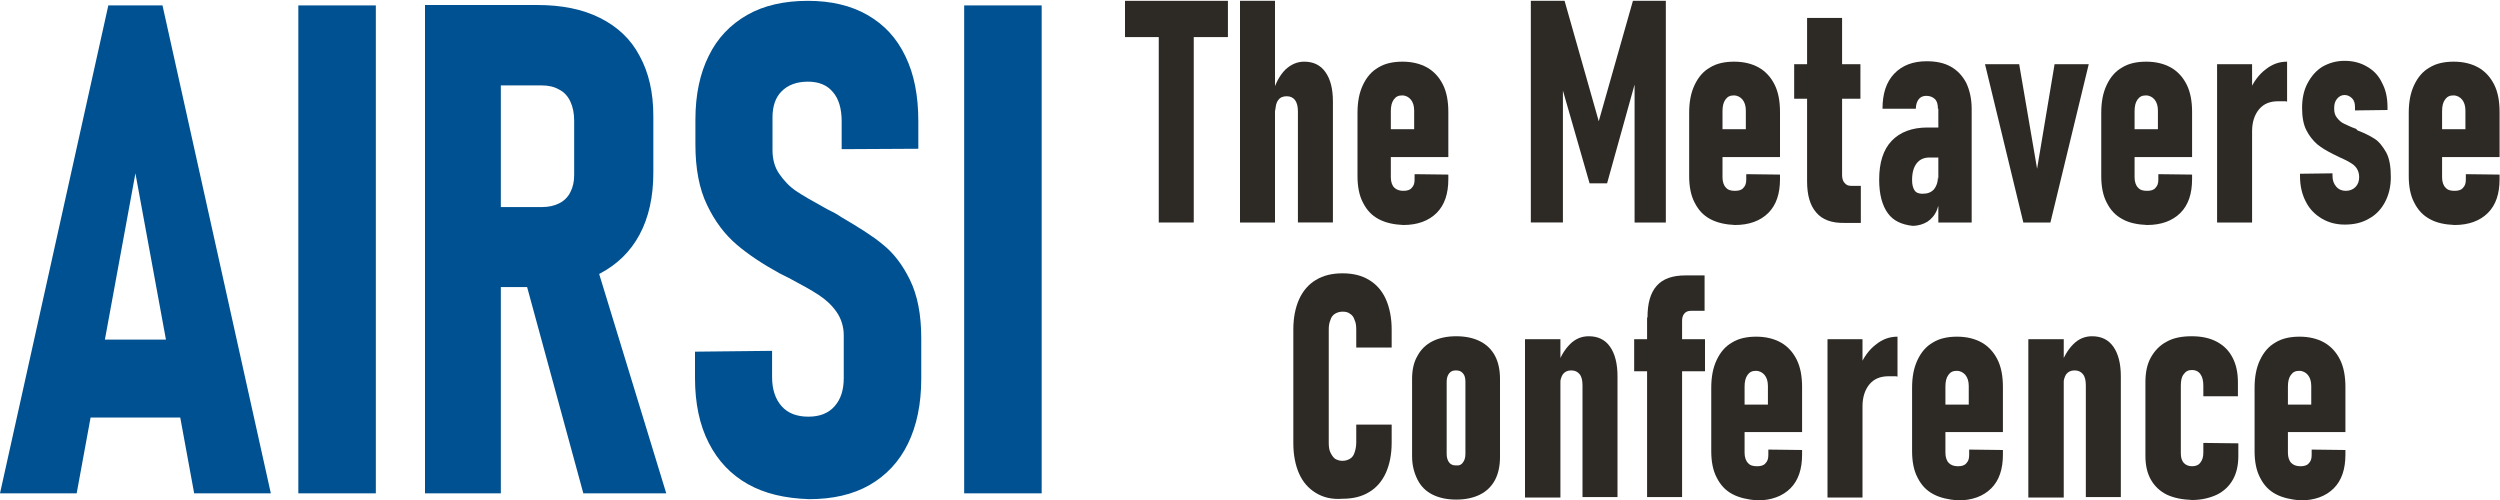 <?xml version="1.0" encoding="UTF-8"?>
<svg xmlns="http://www.w3.org/2000/svg" xmlns:xlink="http://www.w3.org/1999/xlink" version="1.1" id="Capa_1" x="0px" y="0px" viewBox="0 0 600 120" style="enable-background:new 0 0 600 120;" xml:space="preserve">
<style type="text/css">
	.st0{fill:#005192;}
	.st1{fill:#2D2A26;}
</style>
<g>
	<g>
		<path class="st0" d="M26,1.3h13l26,117.1H46.6L32.5,41.6l-14.1,76.8H0L26,1.3z M17.7,81.5h29.7v18.7H17.7V81.5z"></path>
		<path class="st0" d="M90.2,118.4H71.6V1.3h18.6V118.4z"></path>
		<path class="st0" d="M102,1.2h18.2v117.2H102V1.2z M110.3,49.7H130c1.6,0,3-0.3,4.2-0.9c1.2-0.6,2.1-1.5,2.7-2.7    c0.6-1.2,0.9-2.5,0.9-4.1v-13c0-1.8-0.3-3.3-0.9-4.6c-0.6-1.3-1.5-2.3-2.7-2.9c-1.2-0.7-2.6-1-4.2-1h-19.6V1.2h18.5    c5.9,0,10.9,1,15.1,3.1c4.2,2.1,7.4,5.1,9.5,9.1c2.2,4,3.3,8.8,3.3,14.4v13.7c0,5.7-1.1,10.7-3.3,14.8c-2.2,4.1-5.4,7.2-9.6,9.4    c-4.2,2.1-9.2,3.2-15.1,3.2h-18.5V49.7z M125.5,65.2l17-3.7l17.4,56.9h-19.9L125.5,65.2z"></path>
		<path class="st0" d="M179.5,116.2c-4.1-2.3-7.2-5.6-9.4-9.9c-2.2-4.3-3.3-9.5-3.3-15.6v-6.3l18.5-0.2v6.3c0,3,0.8,5.3,2.3,7    c1.5,1.7,3.7,2.5,6.4,2.5c2.7,0,4.8-0.8,6.3-2.5c1.5-1.7,2.2-3.9,2.2-6.8V80.5c0-2.1-0.6-4-1.7-5.6c-1.1-1.6-2.6-3-4.3-4.1    c-1.8-1.2-4.2-2.5-7.2-4.1c-0.2-0.1-0.4-0.2-0.6-0.3c-0.2-0.1-0.4-0.2-0.6-0.3l-1-0.5c-4-2.2-7.5-4.5-10.3-6.9    c-2.8-2.4-5.2-5.5-7.1-9.5c-1.9-3.9-2.8-8.8-2.8-14.5v-6c0-6,1.1-11.1,3.2-15.3c2.1-4.3,5.2-7.5,9.2-9.8s8.9-3.4,14.6-3.4    c5.5,0,10.3,1.1,14.3,3.4c4,2.3,7,5.5,9.1,9.9c2.1,4.3,3.1,9.5,3.1,15.6v6.6L202,35.8v-6.7c0-3-0.7-5.4-2.1-7    c-1.4-1.7-3.4-2.5-6-2.5c-2.7,0-4.8,0.8-6.3,2.3c-1.5,1.5-2.2,3.6-2.2,6.3v7.8c0,2.2,0.5,4.1,1.6,5.7c1.1,1.6,2.4,3,4,4.1    c1.6,1.1,3.9,2.4,6.8,4c0.5,0.3,1.1,0.6,1.7,0.9c0.6,0.3,1.2,0.6,1.8,1c0.1,0.1,0.2,0.1,0.3,0.2c0.1,0.1,0.2,0.1,0.3,0.2    c4.1,2.4,7.5,4.5,10,6.6c2.5,2,4.7,4.8,6.5,8.5c1.8,3.7,2.7,8.3,2.7,14v9.7c0,6.1-1.1,11.3-3.2,15.6c-2.1,4.3-5.2,7.6-9.2,9.9    c-4,2.3-8.9,3.4-14.5,3.4C188.4,119.6,183.6,118.5,179.5,116.2z"></path>
		<path class="st0" d="M250,118.4h-18.6V1.3H250V118.4z"></path>
	</g>
	<g>
		<path class="st1" d="M270,0.2h24.7v8.7H270V0.2z M278.1,4.6h8.4v48.8h-8.4V4.6z"></path>
		<path class="st1" d="M297.6,0.2h8.4v53.2h-8.4V0.2z M311.5,26.8c0-1.2-0.2-2.1-0.7-2.8c-0.5-0.6-1.1-0.9-2-0.9    c-0.9,0-1.6,0.3-2,0.9c-0.5,0.6-0.7,1.5-0.7,2.7l-0.6-4.6c0.7-2.3,1.7-4.1,3-5.4c1.4-1.3,2.9-1.9,4.5-1.9c2.2,0,3.9,0.8,5.1,2.5    c1.2,1.7,1.8,4,1.8,7.1v29h-8.4V26.8z"></path>
		<path class="st1" d="M330.9,52.6c-1.7-0.9-2.9-2.2-3.8-4c-0.9-1.7-1.3-3.9-1.3-6.3V27.1c0-2.6,0.4-4.8,1.3-6.7    c0.9-1.9,2.1-3.3,3.7-4.2c1.6-1,3.6-1.4,5.8-1.4c2.3,0,4.3,0.5,5.9,1.4c1.6,0.9,2.9,2.3,3.8,4.1c0.9,1.8,1.3,4,1.3,6.6v10.8h-15.1    V31h6.9v-4.5c0-1.1-0.3-2-0.8-2.6c-0.5-0.6-1.2-1-2.1-1c-0.9,0-1.5,0.3-2,1c-0.5,0.7-0.7,1.6-0.7,2.8v15.9c0,1,0.3,1.9,0.8,2.4    s1.2,0.8,2.2,0.8c0.9,0,1.6-0.2,2-0.7c0.5-0.5,0.7-1.1,0.7-2v-1.3l8.1,0.1V43c0,3.5-0.9,6.2-2.8,8.1c-1.9,1.9-4.6,2.9-8,2.9    C334.6,53.9,332.6,53.5,330.9,52.6z"></path>
		<path class="st1" d="M391.9,0.2h7.9v53.2h-7.5V16.2l0.5,2.3L385.7,44h-4.2l-7.1-24.7l0.7-3.1v37.2h-7.7V0.2h8.1l8.2,28.9    L391.9,0.2z"></path>
		<path class="st1" d="M410.5,52.6c-1.7-0.9-2.9-2.2-3.8-4c-0.9-1.7-1.3-3.9-1.3-6.3V27.1c0-2.6,0.4-4.8,1.3-6.7    c0.9-1.9,2.1-3.3,3.7-4.2c1.6-1,3.6-1.4,5.8-1.4c2.3,0,4.3,0.5,5.9,1.4c1.6,0.9,2.9,2.3,3.8,4.1c0.9,1.8,1.3,4,1.3,6.6v10.8h-15.1    V31h6.9v-4.5c0-1.1-0.3-2-0.8-2.6c-0.5-0.6-1.2-1-2.1-1c-0.9,0-1.5,0.3-2,1c-0.5,0.7-0.7,1.6-0.7,2.8v15.9c0,1,0.3,1.9,0.8,2.4    c0.5,0.6,1.2,0.8,2.2,0.8c0.9,0,1.6-0.2,2-0.7c0.5-0.5,0.7-1.1,0.7-2v-1.3l8.1,0.1V43c0,3.5-0.9,6.2-2.8,8.1    c-1.9,1.9-4.6,2.9-8,2.9C414.2,53.9,412.2,53.5,410.5,52.6z"></path>
		<path class="st1" d="M430.6,15.4h15.9v8.3h-15.9V15.4z M435.9,51c-1.5-1.7-2.2-4.2-2.2-7.5V4.3h8.4V42c0,0.8,0.2,1.5,0.6,1.9    c0.4,0.5,0.9,0.7,1.5,0.7h2.4v8.9h-3.7C439.6,53.6,437.3,52.7,435.9,51z"></path>
		<path class="st1" d="M453.1,51.2c-1.4-1.9-2.1-4.6-2.1-8.1c0-4.1,1-7.2,3-9.3c2-2.1,4.9-3.2,8.6-3.2h2.6l0.5,7.2h-2.6    c-1.4,0-2.4,0.5-3.1,1.4c-0.7,0.9-1.1,2.2-1.1,4c0,1.1,0.2,1.9,0.6,2.5s1.1,0.8,1.9,0.8c1.2,0,2-0.3,2.7-1c0.6-0.7,1-1.7,1-3    l0.6,3.2c0,1.8-0.3,3.3-0.8,4.6c-0.5,1.3-1.3,2.2-2.3,2.9c-1,0.6-2.2,1-3.6,1C456.4,53.9,454.4,53,453.1,51.2z M465.1,26.1    c0-1-0.2-1.8-0.7-2.3c-0.5-0.5-1.2-0.8-2.1-0.8c-0.8,0-1.4,0.3-1.8,0.8c-0.4,0.5-0.7,1.3-0.7,2.3h-8c0-3.6,0.9-6.4,2.8-8.4    c1.9-2,4.5-3,7.8-3c2.3,0,4.2,0.4,5.8,1.3c1.6,0.9,2.8,2.2,3.7,3.9c0.8,1.7,1.3,3.8,1.3,6.2v27.3h-8V26.1z"></path>
		<path class="st1" d="M493.1,15.4h8.2l-9.2,38h-6.5l-9.2-38h8.2l4.3,25.1L493.1,15.4z"></path>
		<path class="st1" d="M509.4,52.6c-1.7-0.9-2.9-2.2-3.8-4c-0.9-1.7-1.3-3.9-1.3-6.3V27.1c0-2.6,0.4-4.8,1.3-6.7    c0.9-1.9,2.1-3.3,3.7-4.2c1.6-1,3.6-1.4,5.8-1.4c2.3,0,4.3,0.5,5.9,1.4c1.6,0.9,2.9,2.3,3.8,4.1c0.9,1.8,1.3,4,1.3,6.6v10.8H511    V31h6.9v-4.5c0-1.1-0.3-2-0.8-2.6c-0.5-0.6-1.2-1-2.1-1c-0.9,0-1.5,0.3-2,1s-0.7,1.6-0.7,2.8v15.9c0,1,0.3,1.9,0.8,2.4    c0.5,0.6,1.2,0.8,2.2,0.8c0.9,0,1.6-0.2,2-0.7c0.5-0.5,0.7-1.1,0.7-2v-1.3l8.1,0.1V43c0,3.5-0.9,6.2-2.8,8.1    c-1.9,1.9-4.6,2.9-8,2.9C513,53.9,511,53.5,509.4,52.6z"></path>
		<path class="st1" d="M532.1,15.4h8.4v38h-8.4V15.4z M548,24.3c-0.4,0-0.8,0-1.2,0c-2,0-3.5,0.6-4.6,1.9c-1.1,1.3-1.7,3.1-1.7,5.3    l-0.7-9.5c1-2.3,2.3-4.1,3.9-5.3c1.6-1.3,3.3-1.9,5.2-1.9v9.6C548.7,24.3,548.4,24.3,548,24.3z"></path>
		<path class="st1" d="M557.3,52.5c-1.7-1-3-2.3-3.9-4.1c-0.9-1.7-1.4-3.8-1.4-6.1v-0.6l7.8-0.1v0.6c0,1.1,0.3,1.9,0.9,2.6    c0.6,0.7,1.4,1,2.3,1c0.9,0,1.7-0.3,2.3-0.9c0.6-0.6,0.9-1.4,0.9-2.4c0-0.8-0.2-1.5-0.6-2.1c-0.4-0.6-0.9-1-1.6-1.4    c-0.6-0.4-1.5-0.8-2.6-1.3c-0.2-0.1-0.4-0.2-0.6-0.3c-0.2-0.1-0.4-0.2-0.6-0.3c0,0-0.1,0-0.2-0.1c-0.1,0-0.1,0-0.2-0.1    c-1.4-0.7-2.6-1.4-3.7-2.3c-1-0.9-1.9-2-2.6-3.4c-0.7-1.4-1-3.2-1-5.3c0-2.2,0.4-4.2,1.3-5.9c0.9-1.7,2.1-3.1,3.6-4    c1.6-0.9,3.3-1.4,5.3-1.4c2.1,0,3.9,0.5,5.4,1.4c1.6,0.9,2.8,2.2,3.6,3.9c0.9,1.7,1.3,3.6,1.3,5.8v0.7l-7.8,0.1v-0.8    c0-0.9-0.2-1.6-0.7-2.1c-0.5-0.5-1.1-0.8-1.8-0.8c-0.7,0-1.3,0.3-1.8,0.9s-0.7,1.3-0.7,2.3s0.2,1.7,0.7,2.3s1,1.1,1.7,1.4    s1.6,0.8,2.8,1.2c0,0,0.1,0,0.1,0.1c0,0,0.1,0,0.1,0.1c0,0,0.1,0,0.1,0.1c0,0,0.1,0,0.1,0.1c1.6,0.6,3,1.3,4.1,2    c1.1,0.7,2,1.9,2.8,3.3c0.8,1.5,1.1,3.5,1.1,5.9c0,2.3-0.5,4.3-1.4,6c-0.9,1.7-2.2,3.1-3.9,4c-1.7,1-3.6,1.4-5.8,1.4    C560.9,53.9,559,53.5,557.3,52.5z"></path>
		<path class="st1" d="M583.2,52.6c-1.7-0.9-2.9-2.2-3.8-4c-0.9-1.7-1.3-3.9-1.3-6.3V27.1c0-2.6,0.4-4.8,1.3-6.7    c0.9-1.9,2.1-3.3,3.7-4.2c1.6-1,3.6-1.4,5.8-1.4c2.3,0,4.3,0.5,5.9,1.4c1.6,0.9,2.9,2.3,3.8,4.1c0.9,1.8,1.3,4,1.3,6.6v10.8h-15.1    V31h6.9v-4.5c0-1.1-0.3-2-0.8-2.6c-0.5-0.6-1.2-1-2.1-1c-0.9,0-1.5,0.3-2,1s-0.7,1.6-0.7,2.8v15.9c0,1,0.3,1.9,0.8,2.4    c0.5,0.6,1.2,0.8,2.2,0.8c0.9,0,1.6-0.2,2-0.7c0.5-0.5,0.7-1.1,0.7-2v-1.3l8.1,0.1V43c0,3.5-0.9,6.2-2.8,8.1    c-1.9,1.9-4.6,2.9-8,2.9C586.8,53.9,584.8,53.5,583.2,52.6z"></path>
		<path class="st1" d="M315.8,118.3c-1.8-1.1-3.1-2.6-4-4.6c-0.9-2-1.4-4.5-1.4-7.3V79.1c0-2.9,0.5-5.3,1.4-7.3c0.9-2,2.3-3.6,4-4.6    c1.8-1.1,3.9-1.6,6.4-1.6c2.5,0,4.6,0.5,6.4,1.6c1.8,1.1,3.1,2.6,4,4.6c0.9,2,1.4,4.5,1.4,7.3v4.3h-8.5v-4.3    c0-0.9-0.1-1.7-0.4-2.3c-0.2-0.7-0.6-1.2-1.1-1.5c-0.5-0.4-1.1-0.5-1.8-0.5c-0.7,0-1.3,0.2-1.8,0.5s-0.9,0.8-1.1,1.5    c-0.3,0.7-0.4,1.4-0.4,2.3v27.2c0,0.9,0.1,1.7,0.4,2.3s0.6,1.1,1.1,1.5c0.5,0.3,1.1,0.5,1.8,0.5c0.7,0,1.3-0.2,1.8-0.5    c0.5-0.3,0.9-0.8,1.1-1.5c0.2-0.6,0.4-1.4,0.4-2.4v-4.3h8.5v4.3c0,2.9-0.5,5.3-1.4,7.3c-0.9,2-2.3,3.6-4,4.6    c-1.8,1.1-3.9,1.6-6.4,1.6C319.7,119.9,317.6,119.4,315.8,118.3z"></path>
		<path class="st1" d="M343.8,118.7c-1.6-0.8-2.8-2-3.6-3.6c-0.8-1.6-1.3-3.4-1.3-5.6V90.9c0-2.1,0.4-4,1.3-5.5    c0.8-1.5,2-2.7,3.6-3.5c1.6-0.8,3.5-1.2,5.7-1.2c2.2,0,4.1,0.4,5.7,1.2c1.6,0.8,2.8,2,3.6,3.5c0.8,1.5,1.2,3.4,1.2,5.5v18.8    c0,2.1-0.4,4-1.2,5.5c-0.8,1.5-2,2.7-3.6,3.5c-1.6,0.8-3.5,1.2-5.7,1.2C347.3,119.9,345.4,119.5,343.8,118.7z M351.1,111    c0.4-0.5,0.6-1.2,0.6-2.1V91.6c0-0.9-0.2-1.6-0.6-2c-0.4-0.5-0.9-0.7-1.7-0.7c-0.7,0-1.2,0.2-1.6,0.7c-0.4,0.5-0.6,1.2-0.6,2v17.3    c0,0.9,0.2,1.6,0.6,2.1c0.4,0.5,0.9,0.7,1.6,0.7C350.2,111.8,350.8,111.5,351.1,111z"></path>
		<path class="st1" d="M366,81.4h8.5v38H366V81.4z M379.8,92.5c0-1.2-0.2-2.1-0.7-2.7c-0.5-0.6-1.1-0.9-2-0.9c-0.9,0-1.5,0.3-2,0.9    c-0.4,0.6-0.7,1.5-0.7,2.7l-0.7-4.5c0.7-2.3,1.8-4.1,3.1-5.4c1.3-1.3,2.8-1.9,4.5-1.9c2.2,0,3.9,0.8,5.1,2.5    c1.2,1.7,1.8,4.1,1.8,7.1v29h-8.4V92.5z"></path>
		<path class="st1" d="M392.2,81.4h17v7.7h-17V81.4z M395.4,76.2c0-3.4,0.7-5.9,2.2-7.6c1.5-1.7,3.8-2.5,6.9-2.5h4.6v8.5h-3.3    c-0.7,0-1.2,0.2-1.6,0.7c-0.4,0.5-0.5,1.1-0.5,1.8v42.2h-8.4V76.2z"></path>
		<path class="st1" d="M415.8,118.6c-1.7-0.9-2.9-2.2-3.8-4c-0.9-1.7-1.3-3.9-1.3-6.3V93.1c0-2.6,0.4-4.8,1.3-6.7    c0.9-1.9,2.1-3.3,3.7-4.2c1.6-1,3.6-1.4,5.8-1.4c2.3,0,4.3,0.5,5.9,1.4c1.6,0.9,2.9,2.3,3.8,4.1c0.9,1.8,1.3,4,1.3,6.6v10.8h-15.1    v-6.6h6.9v-4.5c0-1.1-0.3-2-0.8-2.6c-0.5-0.6-1.2-1-2.1-1c-0.9,0-1.5,0.3-2,1s-0.7,1.6-0.7,2.8v15.9c0,1,0.3,1.9,0.8,2.4    c0.5,0.6,1.2,0.8,2.2,0.8c0.9,0,1.6-0.2,2-0.7c0.5-0.5,0.7-1.1,0.7-2v-1.3l8.1,0.1v1.1c0,3.5-0.9,6.2-2.8,8.1    c-1.9,1.9-4.6,2.9-8,2.9C419.5,119.9,417.5,119.5,415.8,118.6z"></path>
		<path class="st1" d="M438.6,81.4h8.4v38h-8.4V81.4z M454.5,90.3c-0.4,0-0.8,0-1.2,0c-2,0-3.5,0.6-4.6,1.9    c-1.1,1.3-1.7,3.1-1.7,5.3l-0.7-9.5c1-2.3,2.3-4.1,3.9-5.3c1.6-1.3,3.3-1.9,5.2-1.9v9.6C455.2,90.3,454.9,90.3,454.5,90.3z"></path>
		<path class="st1" d="M464,118.6c-1.7-0.9-2.9-2.2-3.8-4c-0.9-1.7-1.3-3.9-1.3-6.3V93.1c0-2.6,0.4-4.8,1.3-6.7    c0.9-1.9,2.1-3.3,3.7-4.2c1.6-1,3.6-1.4,5.8-1.4c2.3,0,4.3,0.5,5.9,1.4c1.6,0.9,2.9,2.3,3.8,4.1c0.9,1.8,1.3,4,1.3,6.6v10.8h-15.1    v-6.6h6.9v-4.5c0-1.1-0.3-2-0.8-2.6c-0.5-0.6-1.2-1-2.1-1c-0.9,0-1.5,0.3-2,1c-0.5,0.7-0.7,1.6-0.7,2.8v15.9c0,1,0.3,1.9,0.8,2.4    s1.2,0.8,2.2,0.8c0.9,0,1.6-0.2,2-0.7c0.5-0.5,0.7-1.1,0.7-2v-1.3l8.1,0.1v1.1c0,3.5-0.9,6.2-2.8,8.1c-1.9,1.9-4.6,2.9-8,2.9    C467.6,119.9,465.7,119.5,464,118.6z"></path>
		<path class="st1" d="M486.8,81.4h8.5v38h-8.5V81.4z M500.6,92.5c0-1.2-0.2-2.1-0.7-2.7c-0.5-0.6-1.1-0.9-2-0.9    c-0.9,0-1.5,0.3-2,0.9c-0.4,0.6-0.7,1.5-0.7,2.7l-0.7-4.5c0.7-2.3,1.8-4.1,3.1-5.4c1.3-1.3,2.8-1.9,4.5-1.9c2.2,0,3.9,0.8,5.1,2.5    c1.2,1.7,1.8,4.1,1.8,7.1v29h-8.4V92.5z"></path>
		<path class="st1" d="M520,118.7c-1.6-0.8-2.9-2-3.8-3.6c-0.9-1.6-1.3-3.5-1.3-5.7V91.7c0-2.3,0.4-4.3,1.3-5.9    c0.9-1.6,2.1-2.9,3.8-3.8c1.6-0.9,3.6-1.3,6-1.3c2.3,0,4.3,0.4,6,1.3c1.7,0.9,2.9,2.1,3.8,3.8c0.9,1.7,1.3,3.7,1.3,6v3.3h-8.3    v-2.5c0-1.2-0.2-2.1-0.7-2.8c-0.5-0.7-1.2-1-2-1c-0.9,0-1.5,0.3-2,1c-0.5,0.6-0.7,1.5-0.7,2.7v16.3c0,1,0.2,1.7,0.7,2.3    c0.5,0.5,1.1,0.8,2,0.8c0.9,0,1.6-0.3,2-0.9c0.5-0.6,0.7-1.4,0.7-2.4v-2.3l8.4,0.1v3c0,2.2-0.4,4.1-1.3,5.7    c-0.9,1.6-2.2,2.8-3.8,3.6c-1.7,0.8-3.7,1.3-6,1.3C523.7,119.9,521.7,119.5,520,118.7z"></path>
		<path class="st1" d="M546.2,118.6c-1.7-0.9-2.9-2.2-3.8-4c-0.9-1.7-1.3-3.9-1.3-6.3V93.1c0-2.6,0.4-4.8,1.3-6.7    c0.9-1.9,2.1-3.3,3.7-4.2c1.6-1,3.6-1.4,5.8-1.4c2.3,0,4.3,0.5,5.9,1.4c1.6,0.9,2.9,2.3,3.8,4.1c0.9,1.8,1.3,4,1.3,6.6v10.8h-15.1    v-6.6h6.9v-4.5c0-1.1-0.3-2-0.8-2.6c-0.5-0.6-1.2-1-2.1-1c-0.9,0-1.5,0.3-2,1c-0.5,0.7-0.7,1.6-0.7,2.8v15.9c0,1,0.3,1.9,0.8,2.4    s1.2,0.8,2.2,0.8c0.9,0,1.6-0.2,2-0.7c0.5-0.5,0.7-1.1,0.7-2v-1.3l8.1,0.1v1.1c0,3.5-0.9,6.2-2.8,8.1c-1.9,1.9-4.6,2.9-8,2.9    C549.9,119.9,547.9,119.5,546.2,118.6z"></path>
	</g>
</g>
</svg>
